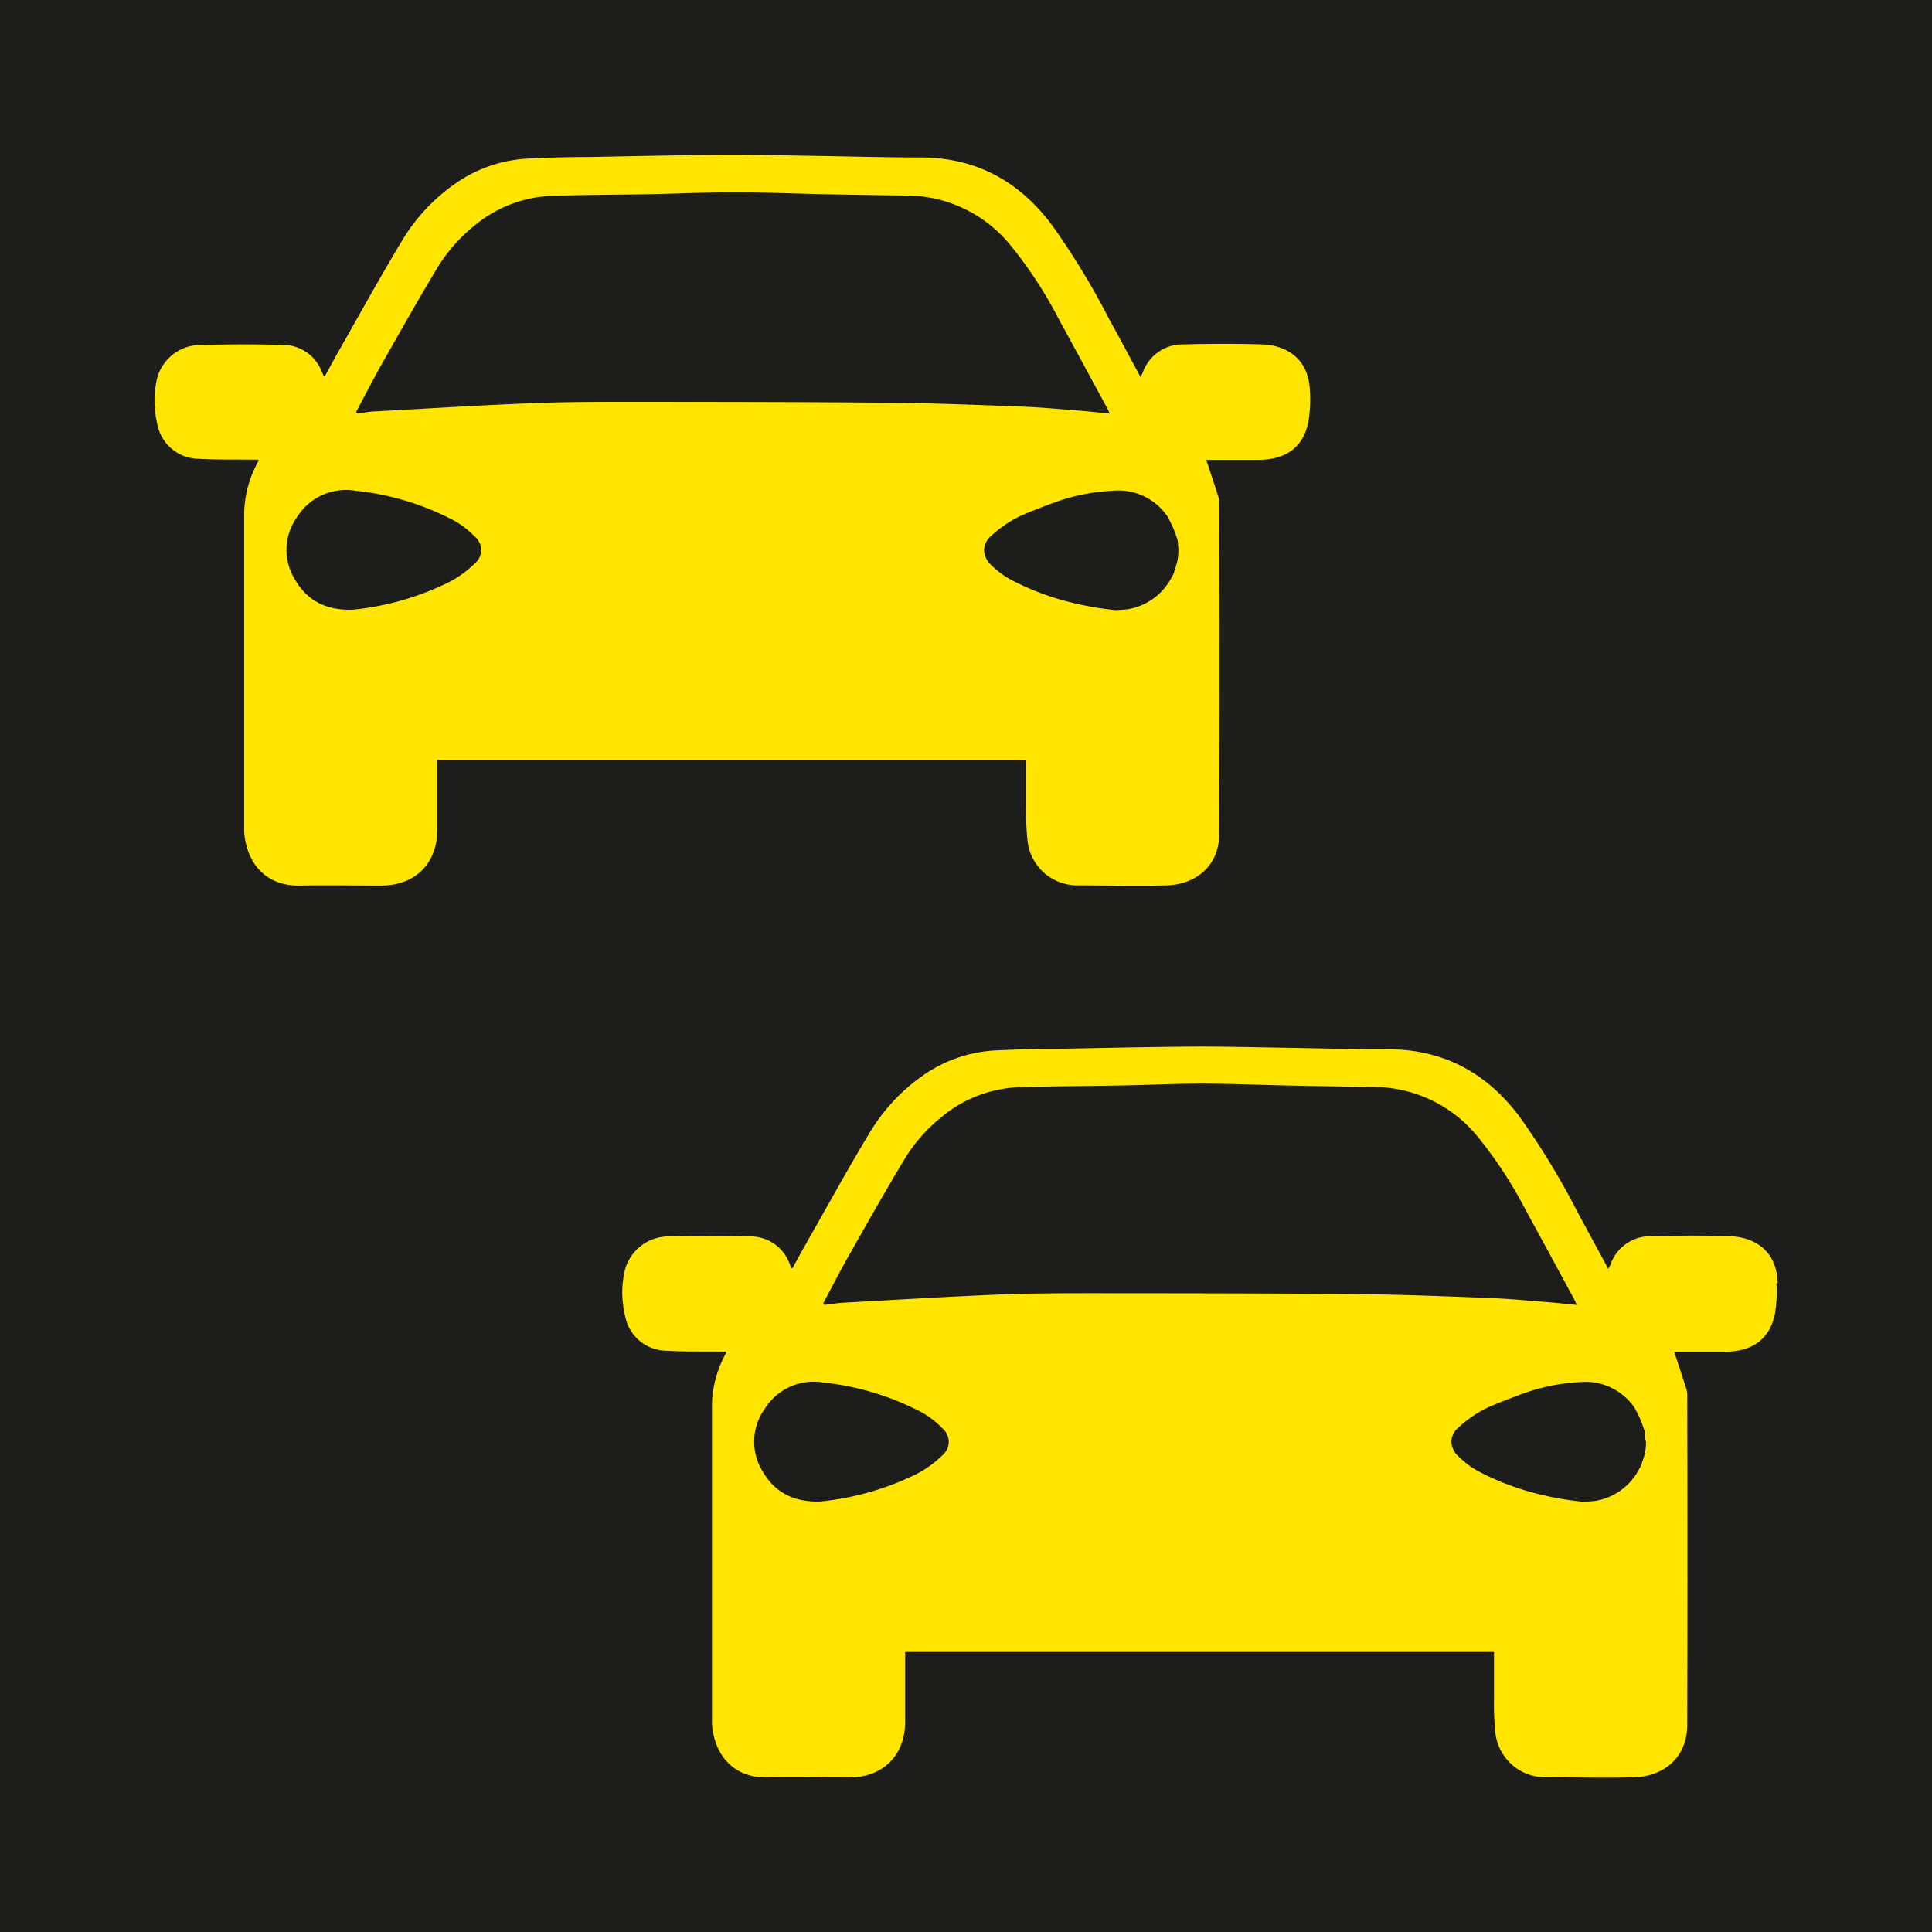 <svg id="Ebene_1" data-name="Ebene 1" xmlns="http://www.w3.org/2000/svg" xmlns:xlink="http://www.w3.org/1999/xlink" viewBox="0 0 283.46 283.46"><defs><style>.cls-1{fill:none;}.cls-2{fill:#1d1d1b;}.cls-3{clip-path:url(#clip-path);}.cls-4{fill:#ffe500;}</style><clipPath id="clip-path"><rect class="cls-1" width="283.46" height="283.46"/></clipPath></defs><title>ICON_02 Kundenersatzfahrzeuge_AMS</title><rect class="cls-2" width="283.46" height="283.46"/><g class="cls-3"><path class="cls-4" d="M172.89,80.63a8.2,8.2,0,0,1-.14,1.64c-.05.27-.39,1.32-.46,1.58a2.31,2.31,0,0,1-.34.75,8.89,8.89,0,0,1-6.44,4.78c-.28.05-1.52.12-1.82.14s.34,0,0,0q-.87-.09-1.74-.21c-1.52-.21-3-.49-4.52-.85a38.77,38.77,0,0,1-9-3.35,12.34,12.34,0,0,1-1.6-1,15.87,15.87,0,0,1-1.45-1.25,3.11,3.11,0,0,1-1-2.12,2.82,2.82,0,0,1,1-2.08,17.34,17.34,0,0,1,4.17-2.88c1.08-.52,3.85-1.58,5-2A29.21,29.21,0,0,1,163.25,72a8.72,8.72,0,0,1,8.05,3.79,16.89,16.89,0,0,1,1.38,3.16,2.38,2.38,0,0,1,.15.89,5.93,5.93,0,0,1,.06.84m-10.06-20c-1.46-.14-2.81-.29-4.15-.4-2.89-.23-5.78-.51-8.67-.62-6.53-.25-13.06-.51-19.59-.57-12.59-.12-25.18-.12-37.77-.13-5.06,0-10.12,0-15.17.22-7.4.3-14.8.76-22.2,1.17-1,0-1.91.21-2.87.32l-.17-.21c1.27-2.37,2.49-4.76,3.81-7.1,2.72-4.79,5.42-9.59,8.26-14.3a24.25,24.25,0,0,1,5.35-6,18.87,18.87,0,0,1,11.85-4.34c4.77-.15,9.55-.15,14.32-.24,4-.08,8-.27,11.92-.27,4.32,0,8.63.19,12.94.28q6.09.12,12.19.2a19.68,19.68,0,0,1,15.24,7.13,61.84,61.84,0,0,1,7.19,10.94c2.39,4.36,4.75,8.73,7.12,13.1.13.24.24.5.4.86M52.19,72a39.75,39.75,0,0,1,14.47,4.4,12.54,12.54,0,0,1,3,2.33,2.55,2.55,0,0,1,0,3.94,15.45,15.45,0,0,1-3.76,2.73,41,41,0,0,1-14.2,4.06c-3.77.1-6.58-1.27-8.38-4.37a8.24,8.24,0,0,1,.28-9.25A8.49,8.49,0,0,1,52.19,72m140-14.6c-.16-5.06-3.79-6.76-7-6.87-3.86-.12-7.73-.1-11.59,0a6.19,6.19,0,0,0-5.93,4.11c-.07.19-.18.38-.33.69-1.55-2.86-3-5.61-4.52-8.35a111.5,111.5,0,0,0-8.51-14c-4.88-6.5-11.25-9.93-19.48-9.88-5.08,0-10.17-.15-15.25-.23-4.46-.07-8.92-.19-13.37-.16-6.74.05-13.47.21-20.2.33-2.81,0-5.63.08-8.43.22a20.32,20.32,0,0,0-10.39,3.41,27.19,27.19,0,0,0-8.3,8.81c-3.18,5.27-6.14,10.68-9.18,16C49,52.73,48.33,54,47.63,55.25c-.11-.07-.14-.08-.15-.1l-.24-.54a6.08,6.08,0,0,0-5.78-4c-4-.12-7.91-.1-11.86,0A6.61,6.61,0,0,0,23,55.71a14.49,14.49,0,0,0,.06,6.42,6.25,6.25,0,0,0,6.14,5.19c2.6.15,5.22.09,7.84.12h.87c0,.15,0,.18,0,.2-.1.2-.22.4-.31.6a16.27,16.27,0,0,0-1.77,6.85c0,15.27,0,30.54,0,45.8,0,.4,0,.8,0,1.19.35,4.62,3.21,7.93,8.09,7.85,4-.07,8,0,12,0,5,0,8.24-3.23,8.24-8.21q0-4.65,0-9.29c0-.3,0-.6,0-.91h86.39c0,2.31,0,4.49,0,6.68a41.89,41.89,0,0,0,.19,5,7.34,7.34,0,0,0,7.18,6.7c4.43,0,8.87.13,13.3,0,4-.14,7.67-2.62,7.68-7.68q.08-24.16,0-48.35a3.14,3.14,0,0,0-.12-.92c-.59-1.82-1.19-3.64-1.8-5.48H178c2.21,0,4.43,0,6.65,0,4.07,0,6.6-1.91,7.32-5.6a20.34,20.34,0,0,0,.23-4.41"/><path class="cls-4" d="M241.5,211.45a7.62,7.62,0,0,1-.15,1.65c0,.27-.38,1.31-.46,1.57-.15.53-.09.27-.34.75a8.87,8.87,0,0,1-6.43,4.78c-.28.05-1.53.12-1.83.14h0c-.58-.06-1.15-.13-1.73-.21a43.34,43.34,0,0,1-4.52-.85,38.32,38.32,0,0,1-9-3.35,12.45,12.45,0,0,1-1.61-1,15.74,15.74,0,0,1-1.44-1.25,3.05,3.05,0,0,1-1.05-2.12,2.78,2.78,0,0,1,1-2.08,17.28,17.28,0,0,1,4.16-2.88c1.08-.52,3.86-1.58,5-2a28.91,28.91,0,0,1,8.73-1.82,8.7,8.7,0,0,1,8,3.79,16.26,16.26,0,0,1,1.38,3.16,2.38,2.38,0,0,1,.16.89q0,.42.06.84m-10.06-20c-1.46-.14-2.81-.29-4.16-.4-2.89-.22-5.77-.51-8.66-.62-6.53-.25-13.06-.51-19.59-.57-12.59-.12-25.18-.12-37.77-.13-5.06,0-10.12,0-15.18.22-7.4.3-14.8.76-22.2,1.17-.95.05-1.91.21-2.86.32l-.18-.2c1.27-2.38,2.49-4.77,3.82-7.11,2.71-4.79,5.42-9.59,8.26-14.3a24.06,24.06,0,0,1,5.35-6,18.87,18.87,0,0,1,11.85-4.34c4.77-.15,9.54-.15,14.32-.24,4-.07,7.94-.27,11.92-.27,4.31,0,8.62.19,12.94.28q6.09.12,12.18.21a19.7,19.7,0,0,1,15.25,7.12,62.11,62.11,0,0,1,7.19,10.95c2.39,4.35,4.75,8.72,7.12,13.09.13.24.23.5.4.86M120.79,202.84a40,40,0,0,1,14.48,4.4,12.54,12.54,0,0,1,3,2.33,2.56,2.56,0,0,1,0,3.94,15.21,15.21,0,0,1-3.75,2.73,41.08,41.08,0,0,1-14.2,4.06c-3.77.1-6.59-1.27-8.39-4.37a8.24,8.24,0,0,1,.29-9.25,8.48,8.48,0,0,1,8.6-3.84m140-14.6c-.15-5.06-3.78-6.76-7-6.86-3.86-.13-7.73-.11-11.6,0a6.17,6.17,0,0,0-5.92,4.11c-.08.19-.18.38-.33.69l-4.52-8.35a111.5,111.5,0,0,0-8.51-14c-4.88-6.5-11.26-9.93-19.48-9.88-5.08,0-10.17-.15-15.26-.23-4.45-.07-8.91-.19-13.37-.16-6.73.05-13.46.21-20.2.33-2.81,0-5.62.09-8.43.22a20.35,20.35,0,0,0-10.39,3.41,27.5,27.5,0,0,0-8.3,8.81c-3.18,5.27-6.13,10.68-9.17,16-.71,1.25-1.39,2.51-2.08,3.77-.11-.07-.15-.08-.16-.1-.08-.18-.16-.36-.23-.54a6.11,6.11,0,0,0-5.79-4.05c-4-.12-7.9-.1-11.85,0a6.63,6.63,0,0,0-6.6,5.16,14.35,14.35,0,0,0,.07,6.42,6.24,6.24,0,0,0,6.13,5.19c2.61.16,5.23.09,7.84.12h.87c0,.15,0,.18,0,.2-.11.2-.23.4-.32.6a16.26,16.26,0,0,0-1.76,6.86c0,15.26,0,30.53,0,45.79,0,.4,0,.8,0,1.2.35,4.62,3.22,7.92,8.1,7.84,4-.07,8,0,12,0,5,0,8.24-3.23,8.25-8.21,0-3.1,0-6.19,0-9.29,0-.3,0-.6,0-.91h86.39c0,2.31,0,4.5,0,6.68a44.08,44.08,0,0,0,.18,5,7.35,7.35,0,0,0,7.18,6.7c4.44,0,8.88.14,13.31,0,3.95-.15,7.66-2.63,7.68-7.68q.06-24.18,0-48.36a2.85,2.85,0,0,0-.13-.92c-.58-1.82-1.18-3.64-1.79-5.48h.81c2.22,0,4.44,0,6.65,0,4.08,0,6.6-1.91,7.33-5.6a19.66,19.66,0,0,0,.22-4.41"/></g></svg>